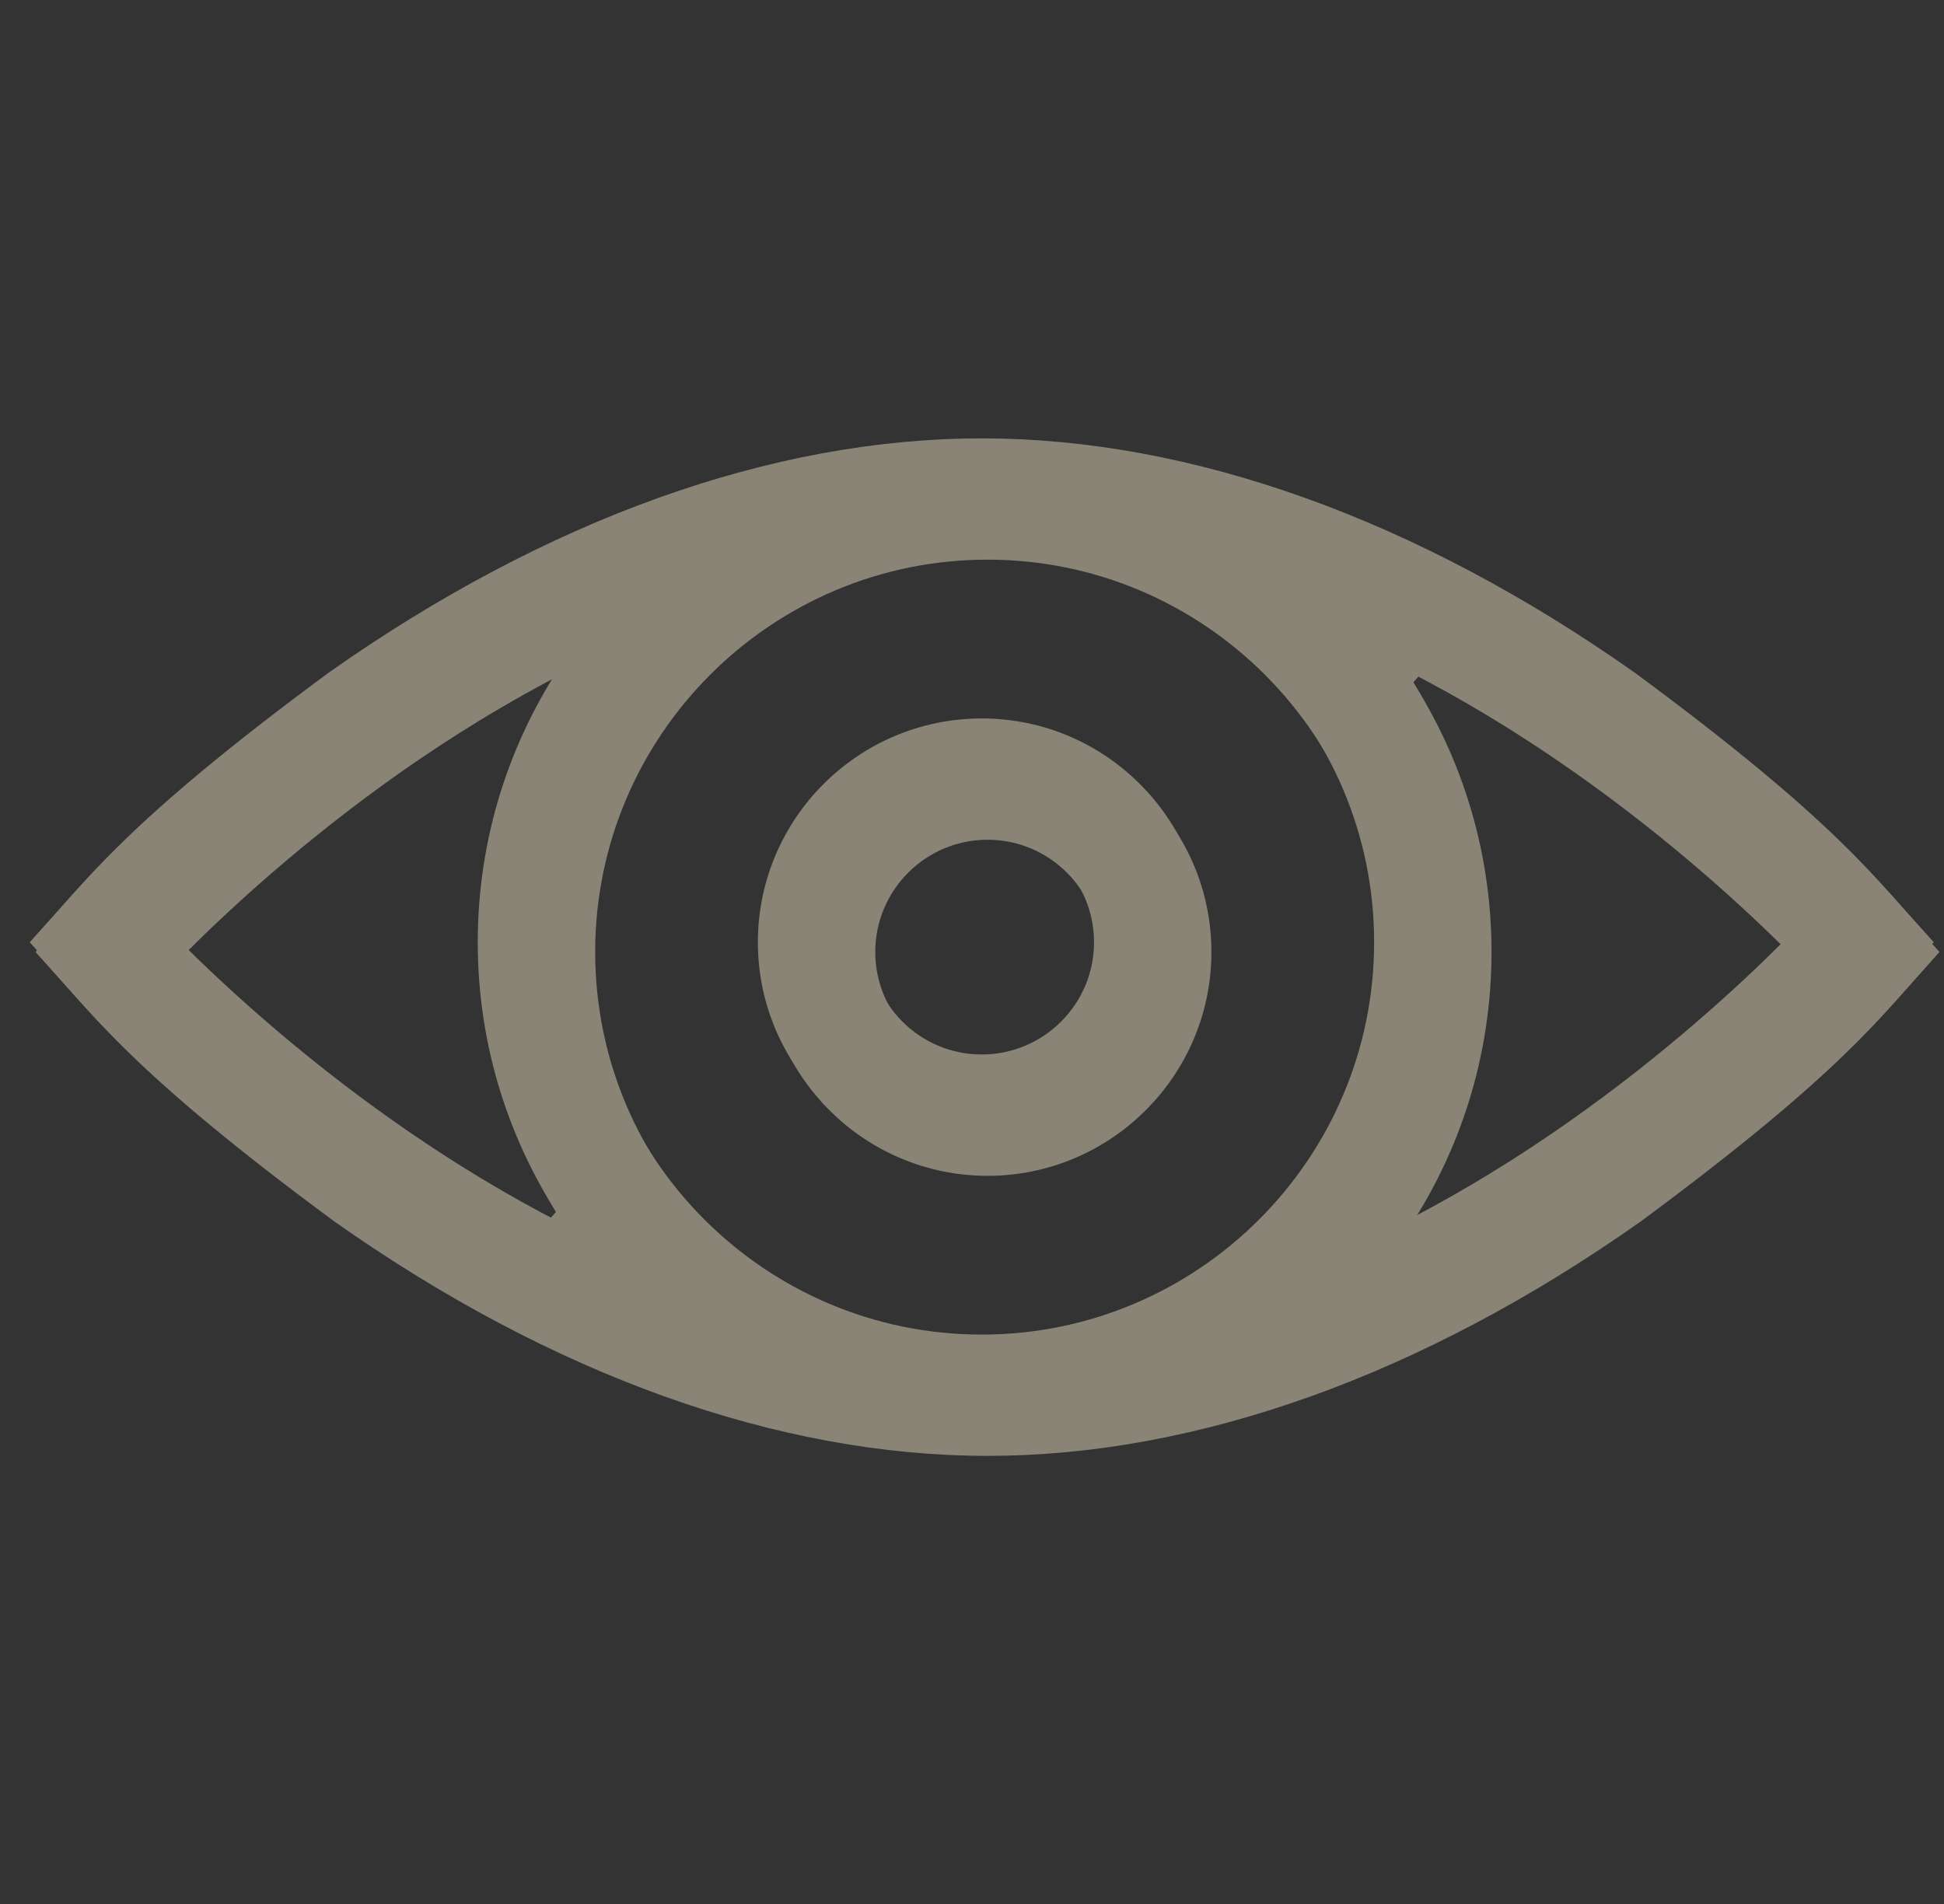<svg width="49" height="48" viewBox="0 0 49 48" fill="none" xmlns="http://www.w3.org/2000/svg">
<rect x="0" y="0" width="49" height="48" fill="#333333" stroke="none"/>
<path d="M34.852 30.587L35.492 31.313C37.13 30.48 38.59 29.562 39.814 28.702C42.324 26.939 44.237 25.157 45.286 24.108L45.639 23.754L45.286 23.401C44.237 22.351 42.323 20.57 39.814 18.807L39.531 19.209L39.814 18.807C38.309 17.749 36.863 16.889 35.487 16.189L34.847 16.916C36.173 18.868 36.948 21.222 36.948 23.754C36.948 26.284 36.175 28.636 34.852 30.587ZM4.205 23.401L3.852 23.754L4.205 24.108C5.254 25.158 7.167 26.939 9.676 28.702L9.964 28.293L9.676 28.702C11.182 29.76 12.627 30.62 14.004 31.32L14.644 30.593C13.318 28.641 12.542 26.287 12.542 23.754C12.542 21.224 13.316 18.872 14.64 16.921L13.999 16.195C12.361 17.028 10.901 17.947 9.676 18.807L9.676 18.807C7.167 20.57 5.254 22.351 4.205 23.401ZM24.745 35.958C19.585 35.958 13.995 33.964 8.579 30.146C5.993 28.238 4.494 26.949 3.464 25.948C2.766 25.27 2.29 24.732 1.823 24.204C1.69 24.054 1.558 23.905 1.422 23.754C1.558 23.603 1.69 23.454 1.823 23.305C2.29 22.777 2.766 22.239 3.464 21.561C4.494 20.56 5.993 19.271 8.579 17.362C13.995 13.544 19.585 11.551 24.745 11.551C29.905 11.551 35.496 13.544 40.911 17.362C43.498 19.271 44.997 20.56 46.027 21.561C46.725 22.239 47.201 22.777 47.668 23.305C47.801 23.454 47.933 23.604 48.069 23.755C47.933 23.906 47.802 24.054 47.67 24.203C47.198 24.737 46.723 25.273 46.026 25.95C45.002 26.943 43.51 28.224 40.911 30.147C35.496 33.964 29.905 35.958 24.745 35.958ZM24.745 13.364C19.015 13.364 14.355 18.024 14.355 23.754C14.355 29.484 19.015 34.145 24.745 34.145C30.475 34.145 35.136 29.484 35.136 23.754C35.136 18.025 30.475 13.364 24.745 13.364Z" fill="white"/>
<path d="M34.852 30.587L35.492 31.313C37.13 30.48 38.59 29.562 39.814 28.702C42.324 26.939 44.237 25.157 45.286 24.108L45.639 23.754L45.286 23.401C44.237 22.351 42.323 20.57 39.814 18.807L39.531 19.209L39.814 18.807C38.309 17.749 36.863 16.889 35.487 16.189L34.847 16.916C36.173 18.868 36.948 21.222 36.948 23.754C36.948 26.284 36.175 28.636 34.852 30.587ZM4.205 23.401L3.852 23.754L4.205 24.108C5.254 25.158 7.167 26.939 9.676 28.702L9.964 28.293L9.676 28.702C11.182 29.76 12.627 30.62 14.004 31.32L14.644 30.593C13.318 28.641 12.542 26.287 12.542 23.754C12.542 21.224 13.316 18.872 14.64 16.921L13.999 16.195C12.361 17.028 10.901 17.947 9.676 18.807L9.676 18.807C7.167 20.57 5.254 22.351 4.205 23.401ZM24.745 35.958C19.585 35.958 13.995 33.964 8.579 30.146C5.993 28.238 4.494 26.949 3.464 25.948C2.766 25.27 2.29 24.732 1.823 24.204C1.69 24.054 1.558 23.905 1.422 23.754C1.558 23.603 1.69 23.454 1.823 23.305C2.29 22.777 2.766 22.239 3.464 21.561C4.494 20.56 5.993 19.271 8.579 17.362C13.995 13.544 19.585 11.551 24.745 11.551C29.905 11.551 35.496 13.544 40.911 17.362C43.498 19.271 44.997 20.56 46.027 21.561C46.725 22.239 47.201 22.777 47.668 23.305C47.801 23.454 47.933 23.604 48.069 23.755C47.933 23.906 47.802 24.054 47.67 24.203C47.198 24.737 46.723 25.273 46.026 25.95C45.002 26.943 43.51 28.224 40.911 30.147C35.496 33.964 29.905 35.958 24.745 35.958ZM24.745 13.364C19.015 13.364 14.355 18.024 14.355 23.754C14.355 29.484 19.015 34.145 24.745 34.145C30.475 34.145 35.136 29.484 35.136 23.754C35.136 18.025 30.475 13.364 24.745 13.364Z" fill="#8A8477"/>
<path d="M34.852 30.587L35.492 31.313C37.13 30.48 38.59 29.562 39.814 28.702C42.324 26.939 44.237 25.157 45.286 24.108L45.639 23.754L45.286 23.401C44.237 22.351 42.323 20.57 39.814 18.807L39.531 19.209L39.814 18.807C38.309 17.749 36.863 16.889 35.487 16.189L34.847 16.916C36.173 18.868 36.948 21.222 36.948 23.754C36.948 26.284 36.175 28.636 34.852 30.587ZM4.205 23.401L3.852 23.754L4.205 24.108C5.254 25.158 7.167 26.939 9.676 28.702L9.964 28.293L9.676 28.702C11.182 29.76 12.627 30.62 14.004 31.32L14.644 30.593C13.318 28.641 12.542 26.287 12.542 23.754C12.542 21.224 13.316 18.872 14.64 16.921L13.999 16.195C12.361 17.028 10.901 17.947 9.676 18.807L9.676 18.807C7.167 20.57 5.254 22.351 4.205 23.401ZM24.745 35.958C19.585 35.958 13.995 33.964 8.579 30.146C5.993 28.238 4.494 26.949 3.464 25.948C2.766 25.27 2.29 24.732 1.823 24.204C1.69 24.054 1.558 23.905 1.422 23.754C1.558 23.603 1.69 23.454 1.823 23.305C2.29 22.777 2.766 22.239 3.464 21.561C4.494 20.56 5.993 19.271 8.579 17.362C13.995 13.544 19.585 11.551 24.745 11.551C29.905 11.551 35.496 13.544 40.911 17.362C43.498 19.271 44.997 20.56 46.027 21.561C46.725 22.239 47.201 22.777 47.668 23.305C47.801 23.454 47.933 23.604 48.069 23.755C47.933 23.906 47.802 24.054 47.67 24.203C47.198 24.737 46.723 25.273 46.026 25.95C45.002 26.943 43.51 28.224 40.911 30.147C35.496 33.964 29.905 35.958 24.745 35.958ZM24.745 13.364C19.015 13.364 14.355 18.024 14.355 23.754C14.355 29.484 19.015 34.145 24.745 34.145C30.475 34.145 35.136 29.484 35.136 23.754C35.136 18.025 30.475 13.364 24.745 13.364Z" stroke="#8A8477" stroke-width="1"/>
<path d="M19.603 23.754C19.603 20.919 21.91 18.612 24.745 18.612C27.581 18.612 29.888 20.919 29.888 23.754C29.888 26.59 27.581 28.897 24.745 28.897C21.91 28.897 19.603 26.59 19.603 23.754ZM21.415 23.754C21.415 25.591 22.909 27.084 24.745 27.084C26.582 27.084 28.076 25.591 28.076 23.754C28.076 21.918 26.582 20.424 24.745 20.424C22.909 20.424 21.415 21.918 21.415 23.754Z" fill="white"/>
<path d="M19.603 23.754C19.603 20.919 21.91 18.612 24.745 18.612C27.581 18.612 29.888 20.919 29.888 23.754C29.888 26.59 27.581 28.897 24.745 28.897C21.91 28.897 19.603 26.59 19.603 23.754ZM21.415 23.754C21.415 25.591 22.909 27.084 24.745 27.084C26.582 27.084 28.076 25.591 28.076 23.754C28.076 21.918 26.582 20.424 24.745 20.424C22.909 20.424 21.415 21.918 21.415 23.754Z" fill="#8A8477"/>
<path d="M19.603 23.754C19.603 20.919 21.91 18.612 24.745 18.612C27.581 18.612 29.888 20.919 29.888 23.754C29.888 26.59 27.581 28.897 24.745 28.897C21.91 28.897 19.603 26.59 19.603 23.754ZM21.415 23.754C21.415 25.591 22.909 27.084 24.745 27.084C26.582 27.084 28.076 25.591 28.076 23.754C28.076 21.918 26.582 20.424 24.745 20.424C22.909 20.424 21.415 21.918 21.415 23.754Z" stroke="#8A8477" stroke-width="1"/>
<g clip-path="url(#clip0_11_184)">
<path d="M34.998 30.832L35.639 31.559C37.276 30.726 38.737 29.808 39.961 28.948C42.471 27.185 44.384 25.403 45.433 24.353L45.786 24L45.433 23.647C44.384 22.597 42.47 20.815 39.961 19.052L39.678 19.455L39.961 19.052C38.456 17.995 37.01 17.134 35.634 16.435L34.994 17.161C36.32 19.113 37.095 21.467 37.095 24C37.095 26.53 36.322 28.881 34.998 30.832ZM4.352 23.647L3.999 24L4.352 24.353C5.401 25.403 7.314 27.185 9.823 28.948L10.111 28.539L9.823 28.948C11.328 30.005 12.774 30.866 14.15 31.565L14.791 30.839C13.465 28.887 12.689 26.533 12.689 24C12.689 21.47 13.463 19.118 14.787 17.167L14.146 16.441C12.508 17.274 11.048 18.192 9.823 19.052L9.823 19.052C7.314 20.815 5.401 22.597 4.352 23.647ZM24.892 36.203C19.732 36.203 14.142 34.21 8.726 30.392C6.14 28.484 4.641 27.195 3.61 26.193C2.913 25.515 2.437 24.977 1.969 24.45C1.837 24.3 1.705 24.151 1.569 24C1.705 23.849 1.837 23.7 1.97 23.55C2.437 23.022 2.913 22.485 3.61 21.807C4.641 20.805 6.14 19.516 8.726 17.608C14.141 13.79 19.732 11.797 24.892 11.797C30.052 11.797 35.643 13.79 41.058 17.608C43.645 19.516 45.144 20.805 46.174 21.807C46.872 22.485 47.348 23.023 47.815 23.55C47.948 23.7 48.08 23.849 48.215 24C48.08 24.151 47.949 24.3 47.817 24.448C47.344 24.983 46.87 25.519 46.172 26.196C45.148 27.189 43.657 28.469 41.058 30.392C35.643 34.21 30.052 36.203 24.892 36.203ZM24.892 13.609C19.162 13.609 14.502 18.27 14.502 24C14.502 29.73 19.162 34.391 24.892 34.391C30.622 34.391 35.283 29.73 35.283 24C35.283 18.27 30.622 13.609 24.892 13.609Z" fill="white"/>
<path d="M34.998 30.832L35.639 31.559C37.276 30.726 38.737 29.808 39.961 28.948C42.471 27.185 44.384 25.403 45.433 24.353L45.786 24L45.433 23.647C44.384 22.597 42.47 20.815 39.961 19.052L39.678 19.455L39.961 19.052C38.456 17.995 37.01 17.134 35.634 16.435L34.994 17.161C36.32 19.113 37.095 21.467 37.095 24C37.095 26.53 36.322 28.881 34.998 30.832ZM4.352 23.647L3.999 24L4.352 24.353C5.401 25.403 7.314 27.185 9.823 28.948L10.111 28.539L9.823 28.948C11.328 30.005 12.774 30.866 14.15 31.565L14.791 30.839C13.465 28.887 12.689 26.533 12.689 24C12.689 21.47 13.463 19.118 14.787 17.167L14.146 16.441C12.508 17.274 11.048 18.192 9.823 19.052L9.823 19.052C7.314 20.815 5.401 22.597 4.352 23.647ZM24.892 36.203C19.732 36.203 14.142 34.21 8.726 30.392C6.14 28.484 4.641 27.195 3.61 26.193C2.913 25.515 2.437 24.977 1.969 24.45C1.837 24.3 1.705 24.151 1.569 24C1.705 23.849 1.837 23.7 1.97 23.55C2.437 23.022 2.913 22.485 3.61 21.807C4.641 20.805 6.14 19.516 8.726 17.608C14.141 13.79 19.732 11.797 24.892 11.797C30.052 11.797 35.643 13.79 41.058 17.608C43.645 19.516 45.144 20.805 46.174 21.807C46.872 22.485 47.348 23.023 47.815 23.55C47.948 23.7 48.08 23.849 48.215 24C48.08 24.151 47.949 24.3 47.817 24.448C47.344 24.983 46.87 25.519 46.172 26.196C45.148 27.189 43.657 28.469 41.058 30.392C35.643 34.21 30.052 36.203 24.892 36.203ZM24.892 13.609C19.162 13.609 14.502 18.27 14.502 24C14.502 29.73 19.162 34.391 24.892 34.391C30.622 34.391 35.283 29.73 35.283 24C35.283 18.27 30.622 13.609 24.892 13.609Z" fill="#8A8477"/>
<path d="M34.998 30.832L35.639 31.559C37.276 30.726 38.737 29.808 39.961 28.948C42.471 27.185 44.384 25.403 45.433 24.353L45.786 24L45.433 23.647C44.384 22.597 42.47 20.815 39.961 19.052L39.678 19.455L39.961 19.052C38.456 17.995 37.01 17.134 35.634 16.435L34.994 17.161C36.32 19.113 37.095 21.467 37.095 24C37.095 26.53 36.322 28.881 34.998 30.832ZM4.352 23.647L3.999 24L4.352 24.353C5.401 25.403 7.314 27.185 9.823 28.948L10.111 28.539L9.823 28.948C11.328 30.005 12.774 30.866 14.15 31.565L14.791 30.839C13.465 28.887 12.689 26.533 12.689 24C12.689 21.47 13.463 19.118 14.787 17.167L14.146 16.441C12.508 17.274 11.048 18.192 9.823 19.052L9.823 19.052C7.314 20.815 5.401 22.597 4.352 23.647ZM24.892 36.203C19.732 36.203 14.142 34.21 8.726 30.392C6.14 28.484 4.641 27.195 3.61 26.193C2.913 25.515 2.437 24.977 1.969 24.45C1.837 24.3 1.705 24.151 1.569 24C1.705 23.849 1.837 23.7 1.97 23.55C2.437 23.022 2.913 22.485 3.61 21.807C4.641 20.805 6.14 19.516 8.726 17.608C14.141 13.79 19.732 11.797 24.892 11.797C30.052 11.797 35.643 13.79 41.058 17.608C43.645 19.516 45.144 20.805 46.174 21.807C46.872 22.485 47.348 23.023 47.815 23.55C47.948 23.7 48.08 23.849 48.215 24C48.08 24.151 47.949 24.3 47.817 24.448C47.344 24.983 46.87 25.519 46.172 26.196C45.148 27.189 43.657 28.469 41.058 30.392C35.643 34.21 30.052 36.203 24.892 36.203ZM24.892 13.609C19.162 13.609 14.502 18.27 14.502 24C14.502 29.73 19.162 34.391 24.892 34.391C30.622 34.391 35.283 29.73 35.283 24C35.283 18.27 30.622 13.609 24.892 13.609Z" stroke="#8A8477" stroke-width="1"/>
<path d="M19.75 24C19.75 21.165 22.057 18.857 24.892 18.857C27.727 18.857 30.035 21.165 30.035 24C30.035 26.835 27.727 29.143 24.892 29.143C22.057 29.143 19.75 26.835 19.75 24ZM21.562 24C21.562 25.837 23.055 27.33 24.892 27.33C26.729 27.33 28.222 25.837 28.222 24C28.222 22.163 26.729 20.67 24.892 20.67C23.055 20.67 21.562 22.163 21.562 24Z" fill="white"/>
<path d="M19.75 24C19.75 21.165 22.057 18.857 24.892 18.857C27.727 18.857 30.035 21.165 30.035 24C30.035 26.835 27.727 29.143 24.892 29.143C22.057 29.143 19.75 26.835 19.75 24ZM21.562 24C21.562 25.837 23.055 27.33 24.892 27.33C26.729 27.33 28.222 25.837 28.222 24C28.222 22.163 26.729 20.67 24.892 20.67C23.055 20.67 21.562 22.163 21.562 24Z" fill="#8A8477"/>
<path d="M19.75 24C19.75 21.165 22.057 18.857 24.892 18.857C27.727 18.857 30.035 21.165 30.035 24C30.035 26.835 27.727 29.143 24.892 29.143C22.057 29.143 19.75 26.835 19.75 24ZM21.562 24C21.562 25.837 23.055 27.33 24.892 27.33C26.729 27.33 28.222 25.837 28.222 24C28.222 22.163 26.729 20.67 24.892 20.67C23.055 20.67 21.562 22.163 21.562 24Z" stroke="#8A8477" stroke-width="1"/>
</g>
<defs>
<clipPath id="clip0_11_184">
<rect width="48" height="48" fill="white" transform="translate(0.892)"/>
</clipPath>
</defs>
</svg>
